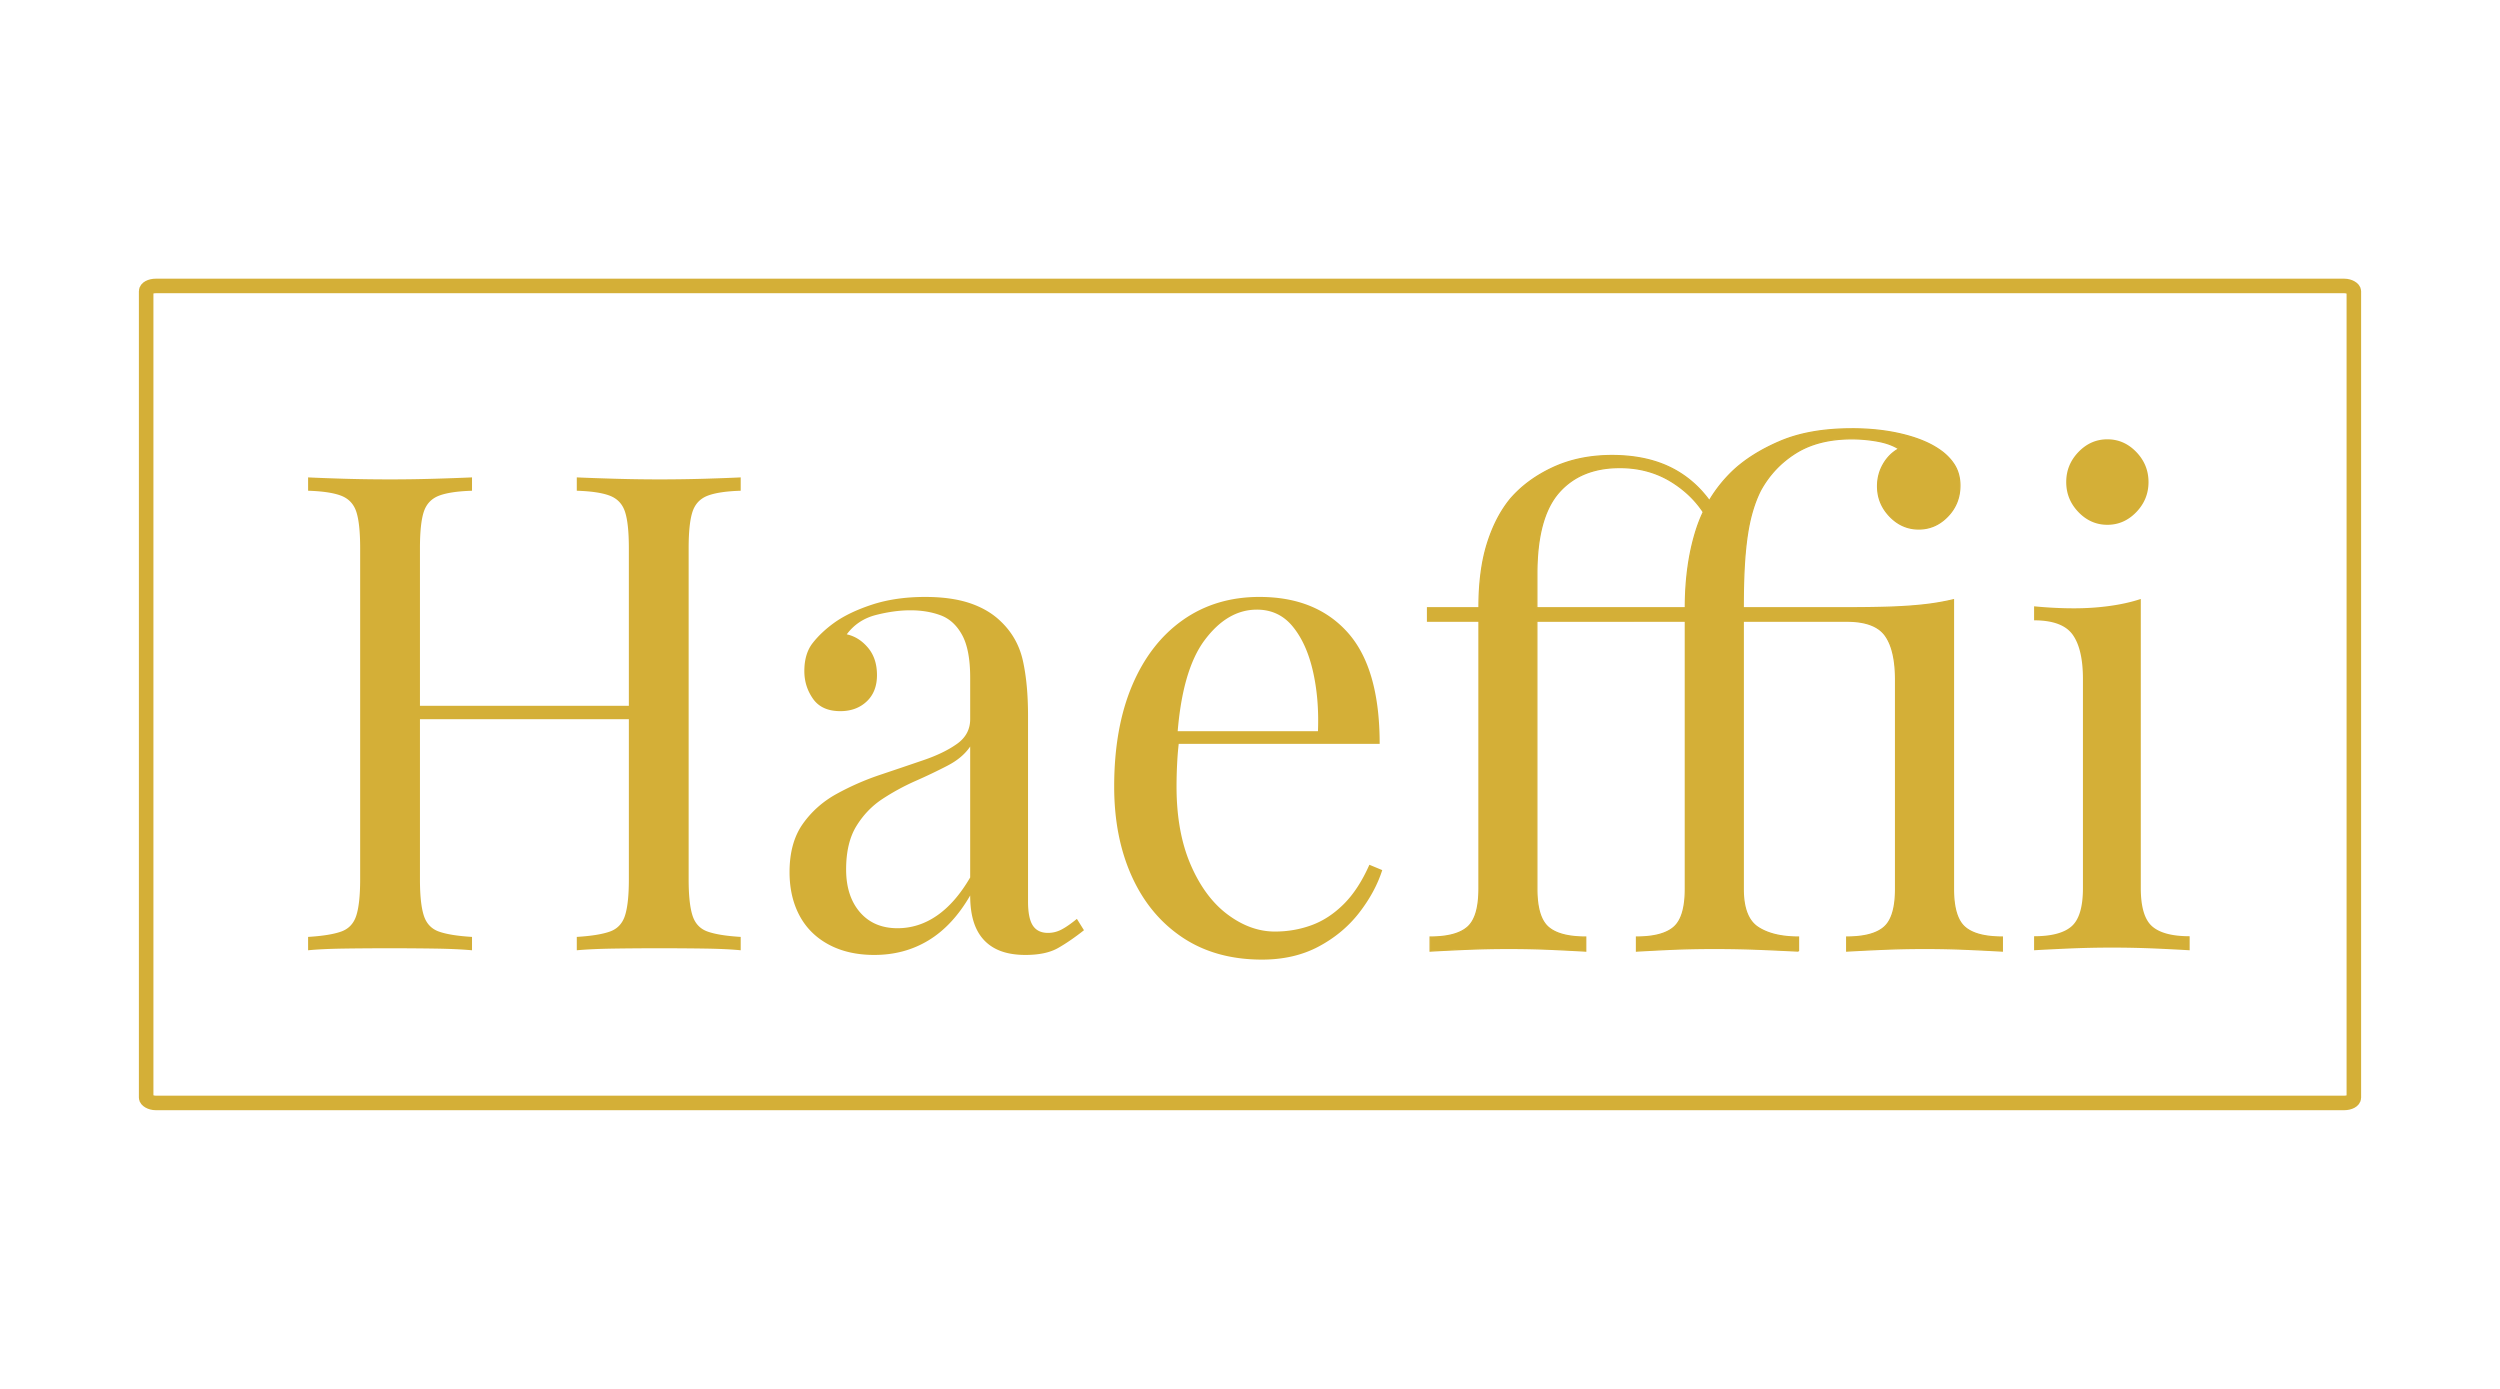 <svg xmlns="http://www.w3.org/2000/svg" id="svg5" viewBox="0 0 6803.149 3779.528" height="100cm" width="180cm" version="1.1">
  
  <defs id="defs5"></defs>
  <g transform="matrix(2,0,0,2,39.393,-172.52)" id="g1">
    <path style="stroke-width:4.361" id="path2" d="m 765.102,1379.222 v -18.182 c 19.83,-1.208 34.837,-3.628 45.024,-7.27 10.223,-3.633 17.078,-10.903 20.572,-21.806 3.506,-10.907 5.246,-27.266 5.246,-49.076 V 832.13 c 0,-22.412 -1.744,-38.932 -5.246,-49.551 -3.493,-10.585 -10.349,-17.846 -20.572,-21.81 -10.188,-3.916 -25.194,-6.175 -45.024,-6.79 v -18.169 c 13.411,0.602 30.323,1.208 50.733,1.81 a 2103.664,2103.664 0 0 0 124.197,0 c 19.821,-0.602 35.866,-1.208 48.103,-1.81 v 18.169 c -19.817,0.611 -34.846,2.878 -45.068,6.79 -10.188,3.964 -17.03,11.226 -20.528,21.806 -3.493,10.624 -5.246,27.144 -5.246,49.556 v 450.759 c 0,21.805 1.753,38.169 5.246,49.072 3.498,10.903 10.34,18.177 20.528,21.806 10.223,3.646 25.251,6.066 45.068,7.274 v 18.182 c -12.237,-1.221 -28.282,-1.98 -48.103,-2.294 -19.826,-0.292 -41.104,-0.436 -63.847,-0.436 -19.83,0 -39.939,0.145 -60.35,0.436 -20.41,0.314 -37.323,1.073 -50.733,2.294 m -365.595,0 v -18.182 c 19.817,-1.208 34.824,-3.628 45.02,-7.27 10.214,-3.633 17.078,-10.903 20.572,-21.806 3.498,-10.907 5.246,-27.266 5.246,-49.076 V 832.13 c 0,-22.412 -1.749,-38.932 -5.246,-49.551 -3.493,-10.585 -10.358,-17.846 -20.572,-21.81 -10.196,-3.916 -25.203,-6.175 -45.02,-6.79 v -18.169 c 12.246,0.602 28.278,1.208 48.099,1.81 19.826,0.602 41.108,0.916 63.852,0.916 20.41,0 40.663,-0.314 60.764,-0.916 a 3462.357,3462.357 0 0 0 50.315,-1.81 v 18.169 c -19.83,0.611 -34.846,2.878 -45.068,6.79 -10.183,3.964 -17.03,11.226 -20.528,21.806 -3.502,10.624 -5.246,27.144 -5.246,49.556 v 450.759 c 0,21.805 1.744,38.169 5.246,49.072 3.498,10.903 10.345,18.177 20.528,21.806 10.223,3.646 25.238,6.066 45.068,7.274 v 18.182 c -13.411,-1.221 -30.188,-1.98 -50.315,-2.294 -20.101,-0.292 -40.354,-0.436 -60.764,-0.436 -22.743,0 -44.026,0.145 -63.852,0.436 -19.821,0.314 -35.853,1.073 -48.103,2.294 m 121.576,-314.438 v -18.186 h 345.472 v 18.186 z m 648.969,320.788 c -23.912,0 -44.615,-4.701 -62.103,-14.104 -17.488,-9.377 -30.764,-22.547 -39.817,-39.512 -9.028,-16.965 -13.537,-36.651 -13.537,-59.072 0,-26.66 5.966,-48.47 17.902,-65.43 11.976,-16.96 27.283,-30.589 45.949,-40.89 a 359.991,359.991 0 0 1 59.015,-25.923 11308.275,11308.275 0 0 0 59.054,-19.996 c 18.661,-6.341 33.969,-13.755 45.897,-22.242 11.976,-8.482 17.959,-19.691 17.959,-33.624 v -56.346 c 0,-25.439 -3.65,-44.833 -10.96,-58.16 -7.274,-13.332 -17.03,-22.272 -29.281,-26.83 -12.237,-4.527 -25.949,-6.79 -41.099,-6.79 -14.584,0 -30.188,2.124 -46.821,6.359 -16.603,4.243 -29.856,13.027 -39.774,26.354 11.077,2.425 20.698,8.482 28.862,18.177 8.164,9.69 12.251,22.111 12.251,37.262 0,15.138 -4.666,27.1 -13.995,35.862 -9.333,8.805 -21.287,13.21 -35.862,13.21 -16.913,0 -29.316,-5.613 -37.196,-16.838 -7.859,-11.186 -11.784,-23.751 -11.784,-37.685 0,-15.752 3.785,-28.478 11.37,-38.177 7.58,-9.686 17.2,-18.779 28.862,-27.262 13.406,-9.686 30.746,-18.025 52.02,-25.016 21.3,-6.943 45.356,-10.423 72.177,-10.423 23.912,0 44.314,2.865 61.23,8.613 16.904,5.774 30.903,14.113 41.98,25.016 15.159,14.536 25.077,32.251 29.743,53.136 4.653,20.912 6.987,45.91 6.987,74.994 v 252.641 c 0,15.151 2.18,26.053 6.542,32.713 4.392,6.673 11.247,10 20.58,10 a 39.207,39.207 0 0 0 18.365,-4.544 c 5.831,-3.031 12.831,-7.868 20.99,-14.54 l 9.625,15.456 c -12.246,9.682 -23.903,17.715 -34.989,24.052 -11.077,6.376 -25.949,9.568 -44.606,9.568 -16.913,0 -30.903,-3.031 -41.98,-9.089 -11.077,-6.053 -19.403,-15.007 -24.946,-26.834 -5.534,-11.792 -8.29,-26.777 -8.29,-44.963 -15.744,27.266 -34.553,47.567 -56.433,60.895 -21.858,13.328 -46.49,19.991 -73.886,19.991 m 31.487,-36.35 c 19.233,0 37.157,-5.757 53.764,-17.27 16.633,-11.509 31.658,-28.771 45.068,-51.797 v -178.118 c -7.004,10.305 -17.205,18.927 -30.615,25.879 a 759.938,759.938 0 0 1 -43.734,20.903 314.295,314.295 0 0 0 -45.068,24.536 c -14.274,9.403 -26.067,21.675 -35.399,36.826 -9.324,15.15 -13.991,34.837 -13.991,59.072 0,24.23 6.258,43.616 18.775,58.164 12.56,14.536 29.612,21.806 51.2,21.806 m 492.434,-450.764 c 51.313,0 91.397,16.197 120.237,48.601 28.884,32.421 43.319,82.87 43.319,151.327 h -308.747 l -0.872,-17.266 h 225.659 c 1.16,-29.686 -1.173,-57.105 -7,-82.264 -5.831,-25.129 -15.029,-45.26 -27.576,-60.411 -12.516,-15.151 -28.696,-22.713 -48.518,-22.713 -26.825,0 -50.598,13.93 -71.305,41.797 -20.689,27.868 -33.075,72.094 -37.148,132.675 l 2.621,3.642 a 403.694,403.694 0 0 0 -2.621,29.988 c -0.584,10.903 -0.881,21.805 -0.881,32.717 0,41.191 6.42,76.643 19.246,106.325 12.831,29.686 29.577,52.246 50.271,67.676 20.707,15.469 42.151,23.197 64.305,23.197 17.493,0 34.109,-2.878 49.848,-8.653 15.757,-5.744 30.327,-15.273 43.738,-28.6 13.419,-13.332 25.077,-31.204 34.99,-53.616 l 17.497,7.261 c -6.42,20 -16.921,39.381 -31.496,58.164 -14.575,18.779 -32.94,34.074 -55.099,45.875 -22.155,11.828 -47.811,17.741 -76.974,17.741 -41.98,0 -77.995,-10 -108.039,-30 -30.013,-19.987 -53.049,-47.711 -69.098,-83.167 -16.018,-35.421 -24.021,-76.163 -24.021,-122.204 0,-53.319 8.16,-99.216 24.483,-137.708 16.324,-38.448 39.359,-68.134 69.102,-89.055 29.73,-20.89 64.432,-31.33 104.079,-31.33" fill="#d4af37"></path>
    <path id="path3" d="m 2500.019,669.703 c 24.498,0 46.943,2.415 67.355,7.261 20.411,4.849 37.029,11.518 49.858,19.999 9.335,6.054 16.627,13.168 21.876,21.327 5.246,8.196 7.871,17.741 7.871,28.646 0,16.355 -5.539,30.298 -16.625,41.804 -11.078,11.509 -24.198,17.263 -39.363,17.263 -15.163,0 -28.284,-5.754 -39.361,-17.263 -11.079,-11.506 -16.618,-25.138 -16.618,-40.889 0,-10.905 2.624,-20.902 7.873,-29.996 5.249,-9.084 12.241,-16.046 20.992,-20.893 -7.58,-4.849 -17.206,-8.341 -28.866,-10.48 a 204.253,212.185 0 0 0 -34.993,-3.151 c -30.328,0 -55.688,6.358 -76.102,19.081 -20.411,12.716 -36.446,29.685 -48.114,50.891 -5.249,10.299 -9.626,22.25 -13.12,35.862 -3.496,13.651 -6.12,30.308 -7.873,49.983 -1.753,19.707 -2.624,44.4 -2.624,74.085 h 140.832 c 23.326,0 43.447,-0.302 60.365,-0.906 16.906,-0.604 32.071,-1.678 45.481,-3.207 a 343.406,356.743 0 0 0 39.363,-6.793 v 393.486 c 0,25.449 5.103,42.71 15.29,51.804 10.214,9.084 27.285,13.629 51.192,13.629 v 19.084 c -9.914,-0.604 -24.932,-1.369 -45.072,-2.292 a 1418.011,1473.082 0 0 0 -60.774,-1.34 c -19.821,0 -39.944,0.444 -60.355,1.34 -20.411,0.922 -35.574,1.688 -45.49,2.292 v -19.084 c 23.917,0 40.96,-4.545 51.157,-13.629 10.214,-9.094 15.325,-26.355 15.325,-51.804 v -284.411 c 0,-27.26 -4.665,-47.419 -13.991,-60.454 -9.335,-13.008 -26.832,-19.519 -52.492,-19.519 h -140.832 v 364.388 c 0,26.053 6.711,43.466 20.121,52.229 13.412,8.799 31.78,13.204 55.107,13.204 v 19.084 a 6505.086,6757.723 0 0 0 -49.449,-2.292 1608.271,1670.731 0 0 0 -65.141,-1.34 c -21.583,0 -42.141,0.444 -61.699,1.34 -19.521,0.923 -34.23,1.688 -44.147,2.292 v -19.084 c 23.907,0 40.96,-4.544 51.148,-13.629 10.226,-9.094 15.328,-26.355 15.328,-51.804 V 931.432 h -69.981 v -18.176 h 69.981 c 0,-38.769 4.812,-73.602 14.419,-104.504 9.633,-30.892 25.823,-57.549 48.568,-79.96 16.908,-16.367 38.782,-30.298 65.604,-41.807 26.832,-11.509 59.484,-17.261 97.975,-17.261 m -326.289,36.342 c 33.242,0 61.664,6.51 85.262,19.516 23.635,13.037 42.74,32.281 57.322,57.73 l -12.248,9.997 c -11.079,-20.6 -27.113,-37.559 -48.108,-50.889 -20.992,-13.329 -44.909,-19.997 -71.731,-19.997 -35.577,0 -63.27,11.357 -83.101,34.051 -19.83,22.733 -29.746,59.548 -29.746,110.439 v 46.342 h 132.087 v 18.176 h -132.087 v 364.388 c 0,25.449 5.102,42.71 15.29,51.804 10.216,9.084 27.287,13.629 51.194,13.629 v 19.084 c -9.916,-0.604 -24.779,-1.369 -44.611,-2.292 a 1389.315,1443.272 0 0 0 -60.355,-1.34 c -19.83,0 -40.105,0.444 -60.818,1.34 -20.693,0.923 -35.992,1.688 -45.908,2.292 v -19.084 c 23.916,0 40.962,-4.544 51.157,-13.629 10.216,-9.094 15.328,-26.355 15.328,-51.804 V 931.432 h -69.981 v -18.176 h 69.981 c 0,-33.92 3.787,-63.001 11.369,-87.233 7.58,-24.232 18.078,-44.531 31.497,-60.888 15.156,-17.563 34.542,-31.807 58.14,-42.71 23.635,-10.905 50.323,-16.358 80.067,-16.358" stroke-width="1.753" stroke="#d4af37" fill="#d4af37"></path>
    <path style="stroke-width:4.361" id="path4" d="m 2847.654,684.003 c 15.164,0 28.282,5.757 39.359,17.27 11.077,11.513 16.625,25.142 16.625,40.894 0,15.752 -5.548,29.385 -16.625,40.894 -11.077,11.505 -24.195,17.27 -39.359,17.27 -15.16,0 -28.278,-5.765 -39.355,-17.27 -11.086,-11.513 -16.625,-25.142 -16.625,-40.894 0,-15.752 5.538,-29.381 16.625,-40.894 11.077,-11.513 24.196,-17.27 39.355,-17.27 m 45.478,217.198 v 393.502 c 0,25.452 5.102,42.713 15.286,51.806 10.227,9.084 27.283,13.629 51.191,13.629 v 19.084 a 3283.724,3283.724 0 0 0 -45.068,-2.289 1364.506,1364.506 0 0 0 -121.114,0 c -20.41,0.92 -35.574,1.688 -45.487,2.289 v -19.084 c 23.917,0 40.956,-4.544 51.152,-13.629 10.214,-9.093 15.325,-26.354 15.325,-51.81 v -284.421 c 0,-27.257 -4.667,-47.419 -13.991,-60.454 -9.333,-13.009 -26.825,-19.52 -52.486,-19.52 v -19.08 c 18.666,1.819 36.743,2.726 54.231,2.726 16.913,0 33.084,-1.064 48.526,-3.21 15.46,-2.102 29.612,-5.273 42.434,-9.516" fill="#d4af37"></path>
    <rect id="rect4" ry="7.096" rx="13.059" stroke-width="19.772" stroke="#d4af37" fill="none" y="475.339" x="179.166" height="1111.606" width="3003.85"></rect>
  </g>
</svg>
